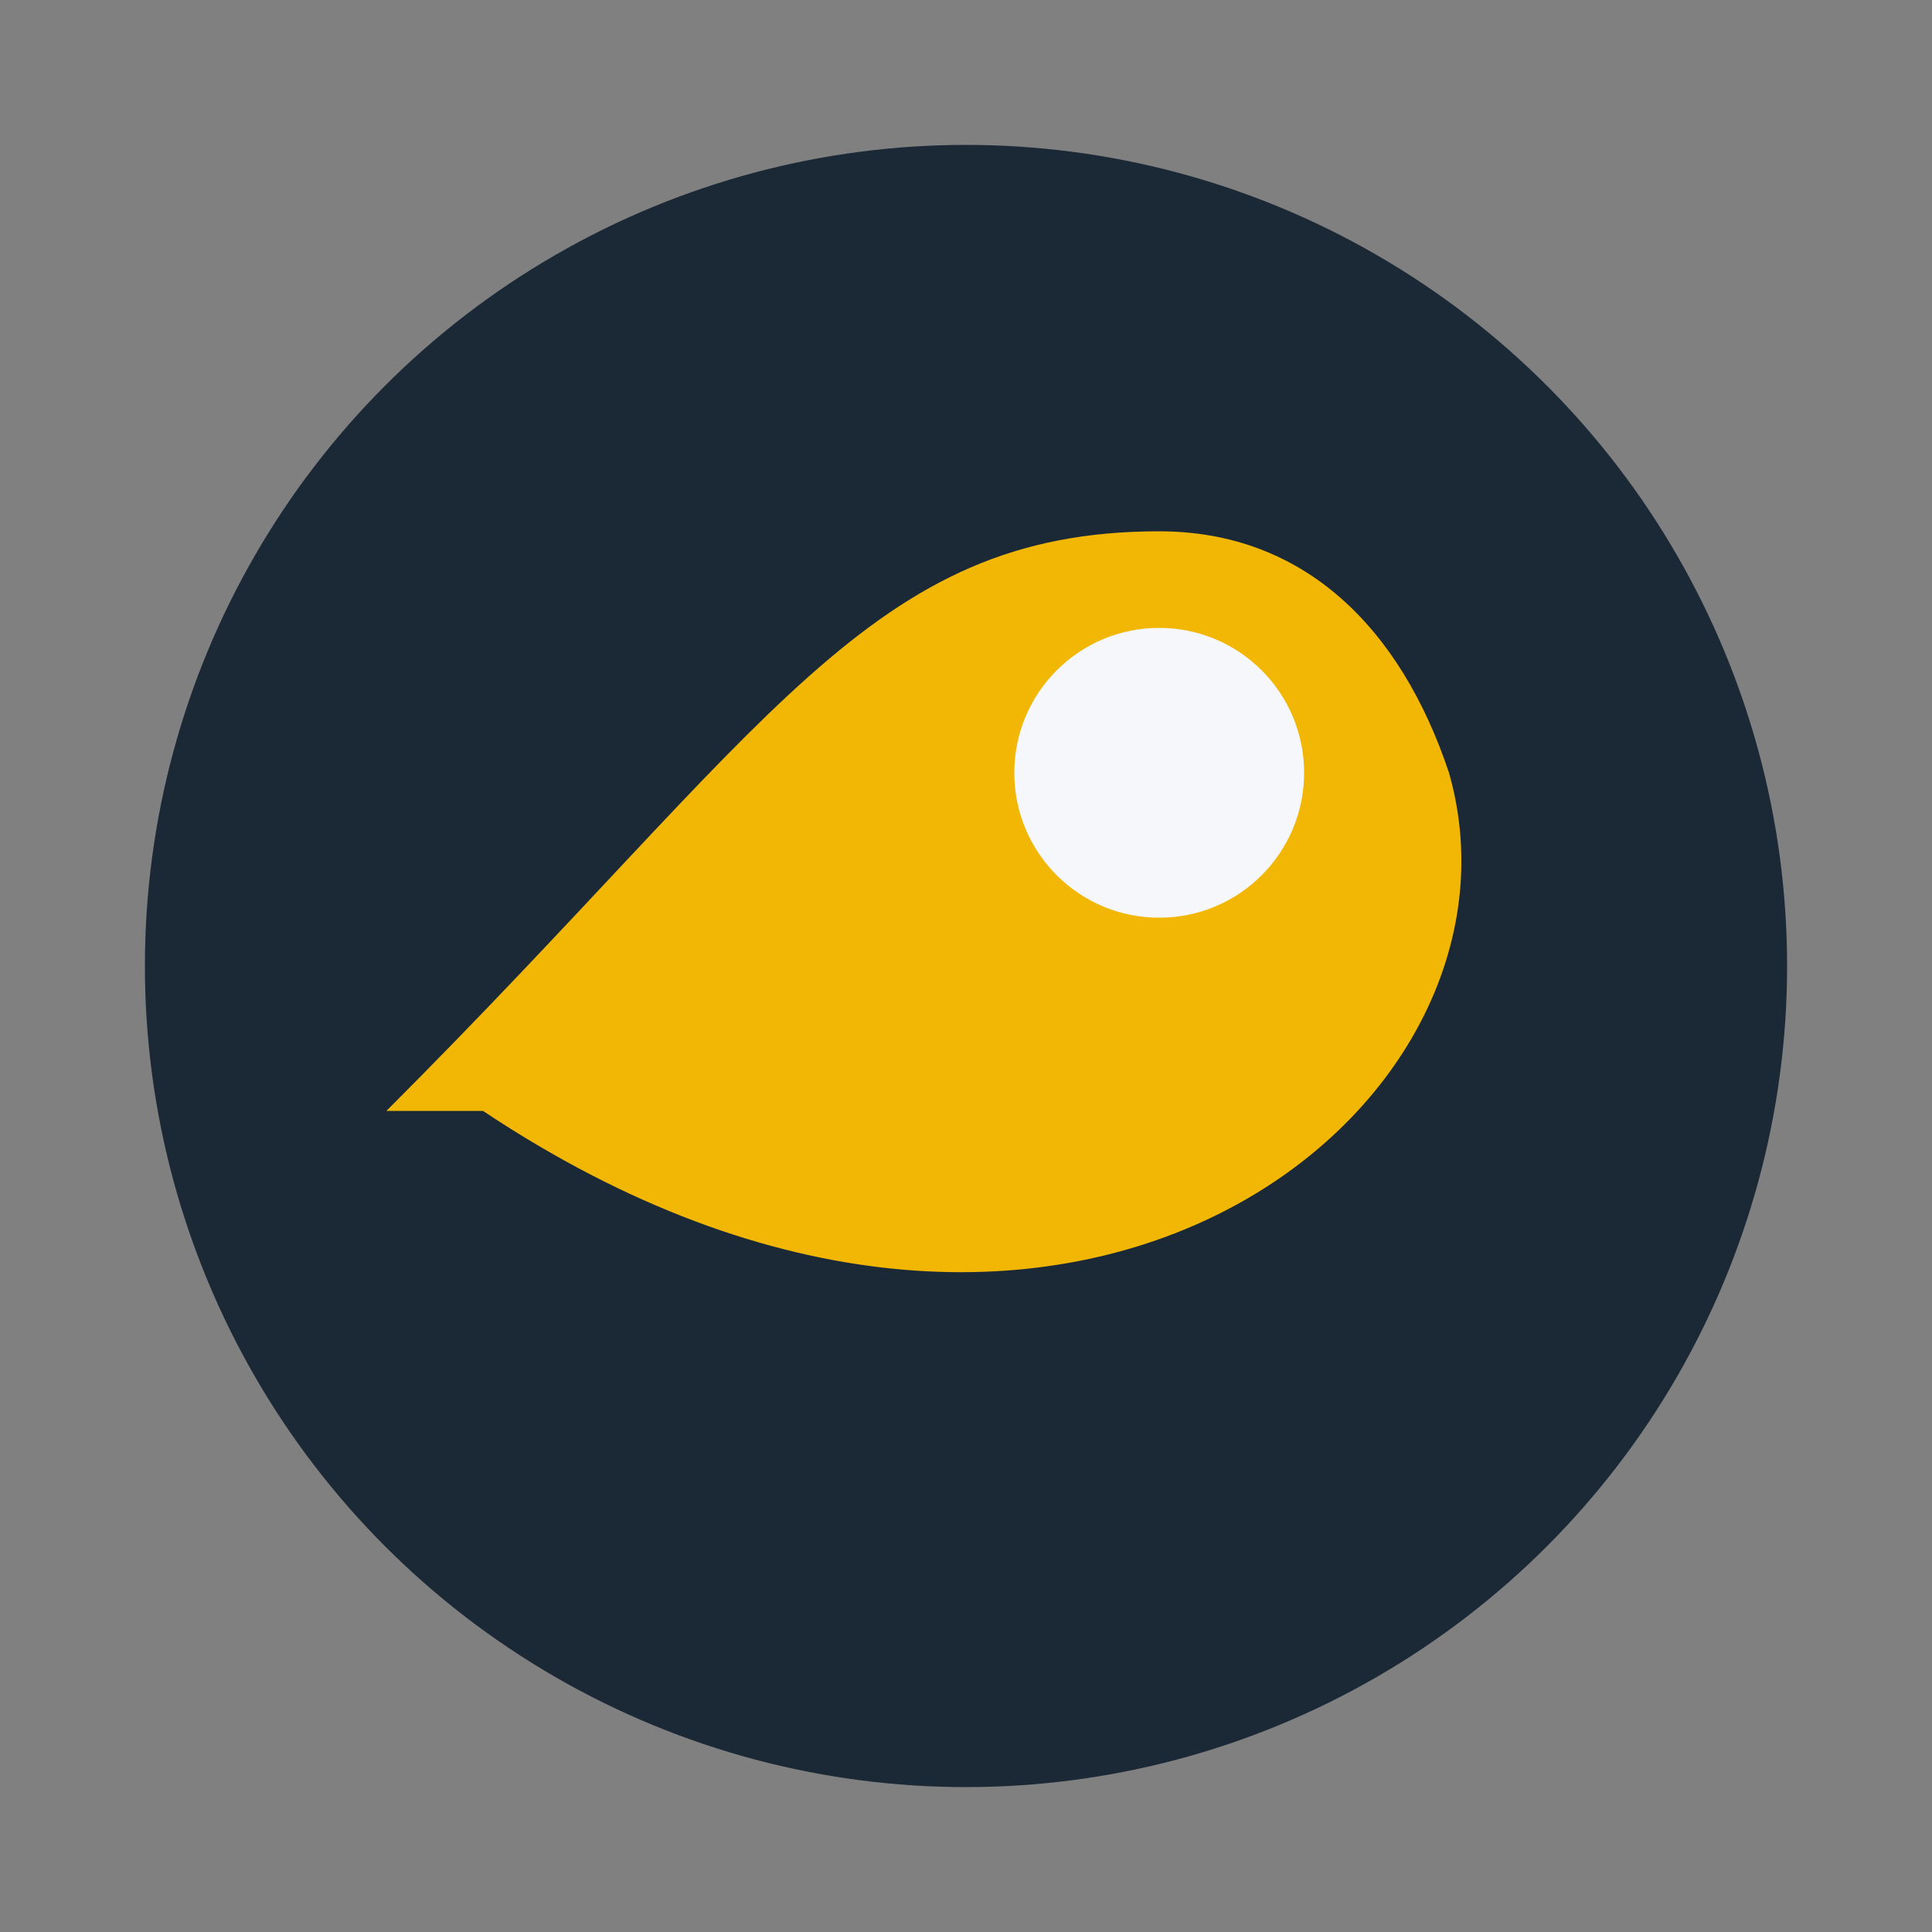 <?xml version="1.0" encoding="UTF-8"?>
<svg xmlns="http://www.w3.org/2000/svg" width="40" height="40" viewBox="0 0 40 40"><rect x="0" y="0" width="40" height="40" fill="#808080" stroke="none"/><circle cx="20" cy="20" r="17" fill="#1B2936"/><path d="M8 23c8-8 10-12 16-12 3 0 5 2 6 5 2 7-8 15-20 7z" fill="#F2B705"/><circle cx="24" cy="16" r="3" fill="#F5F7FA"/></svg>